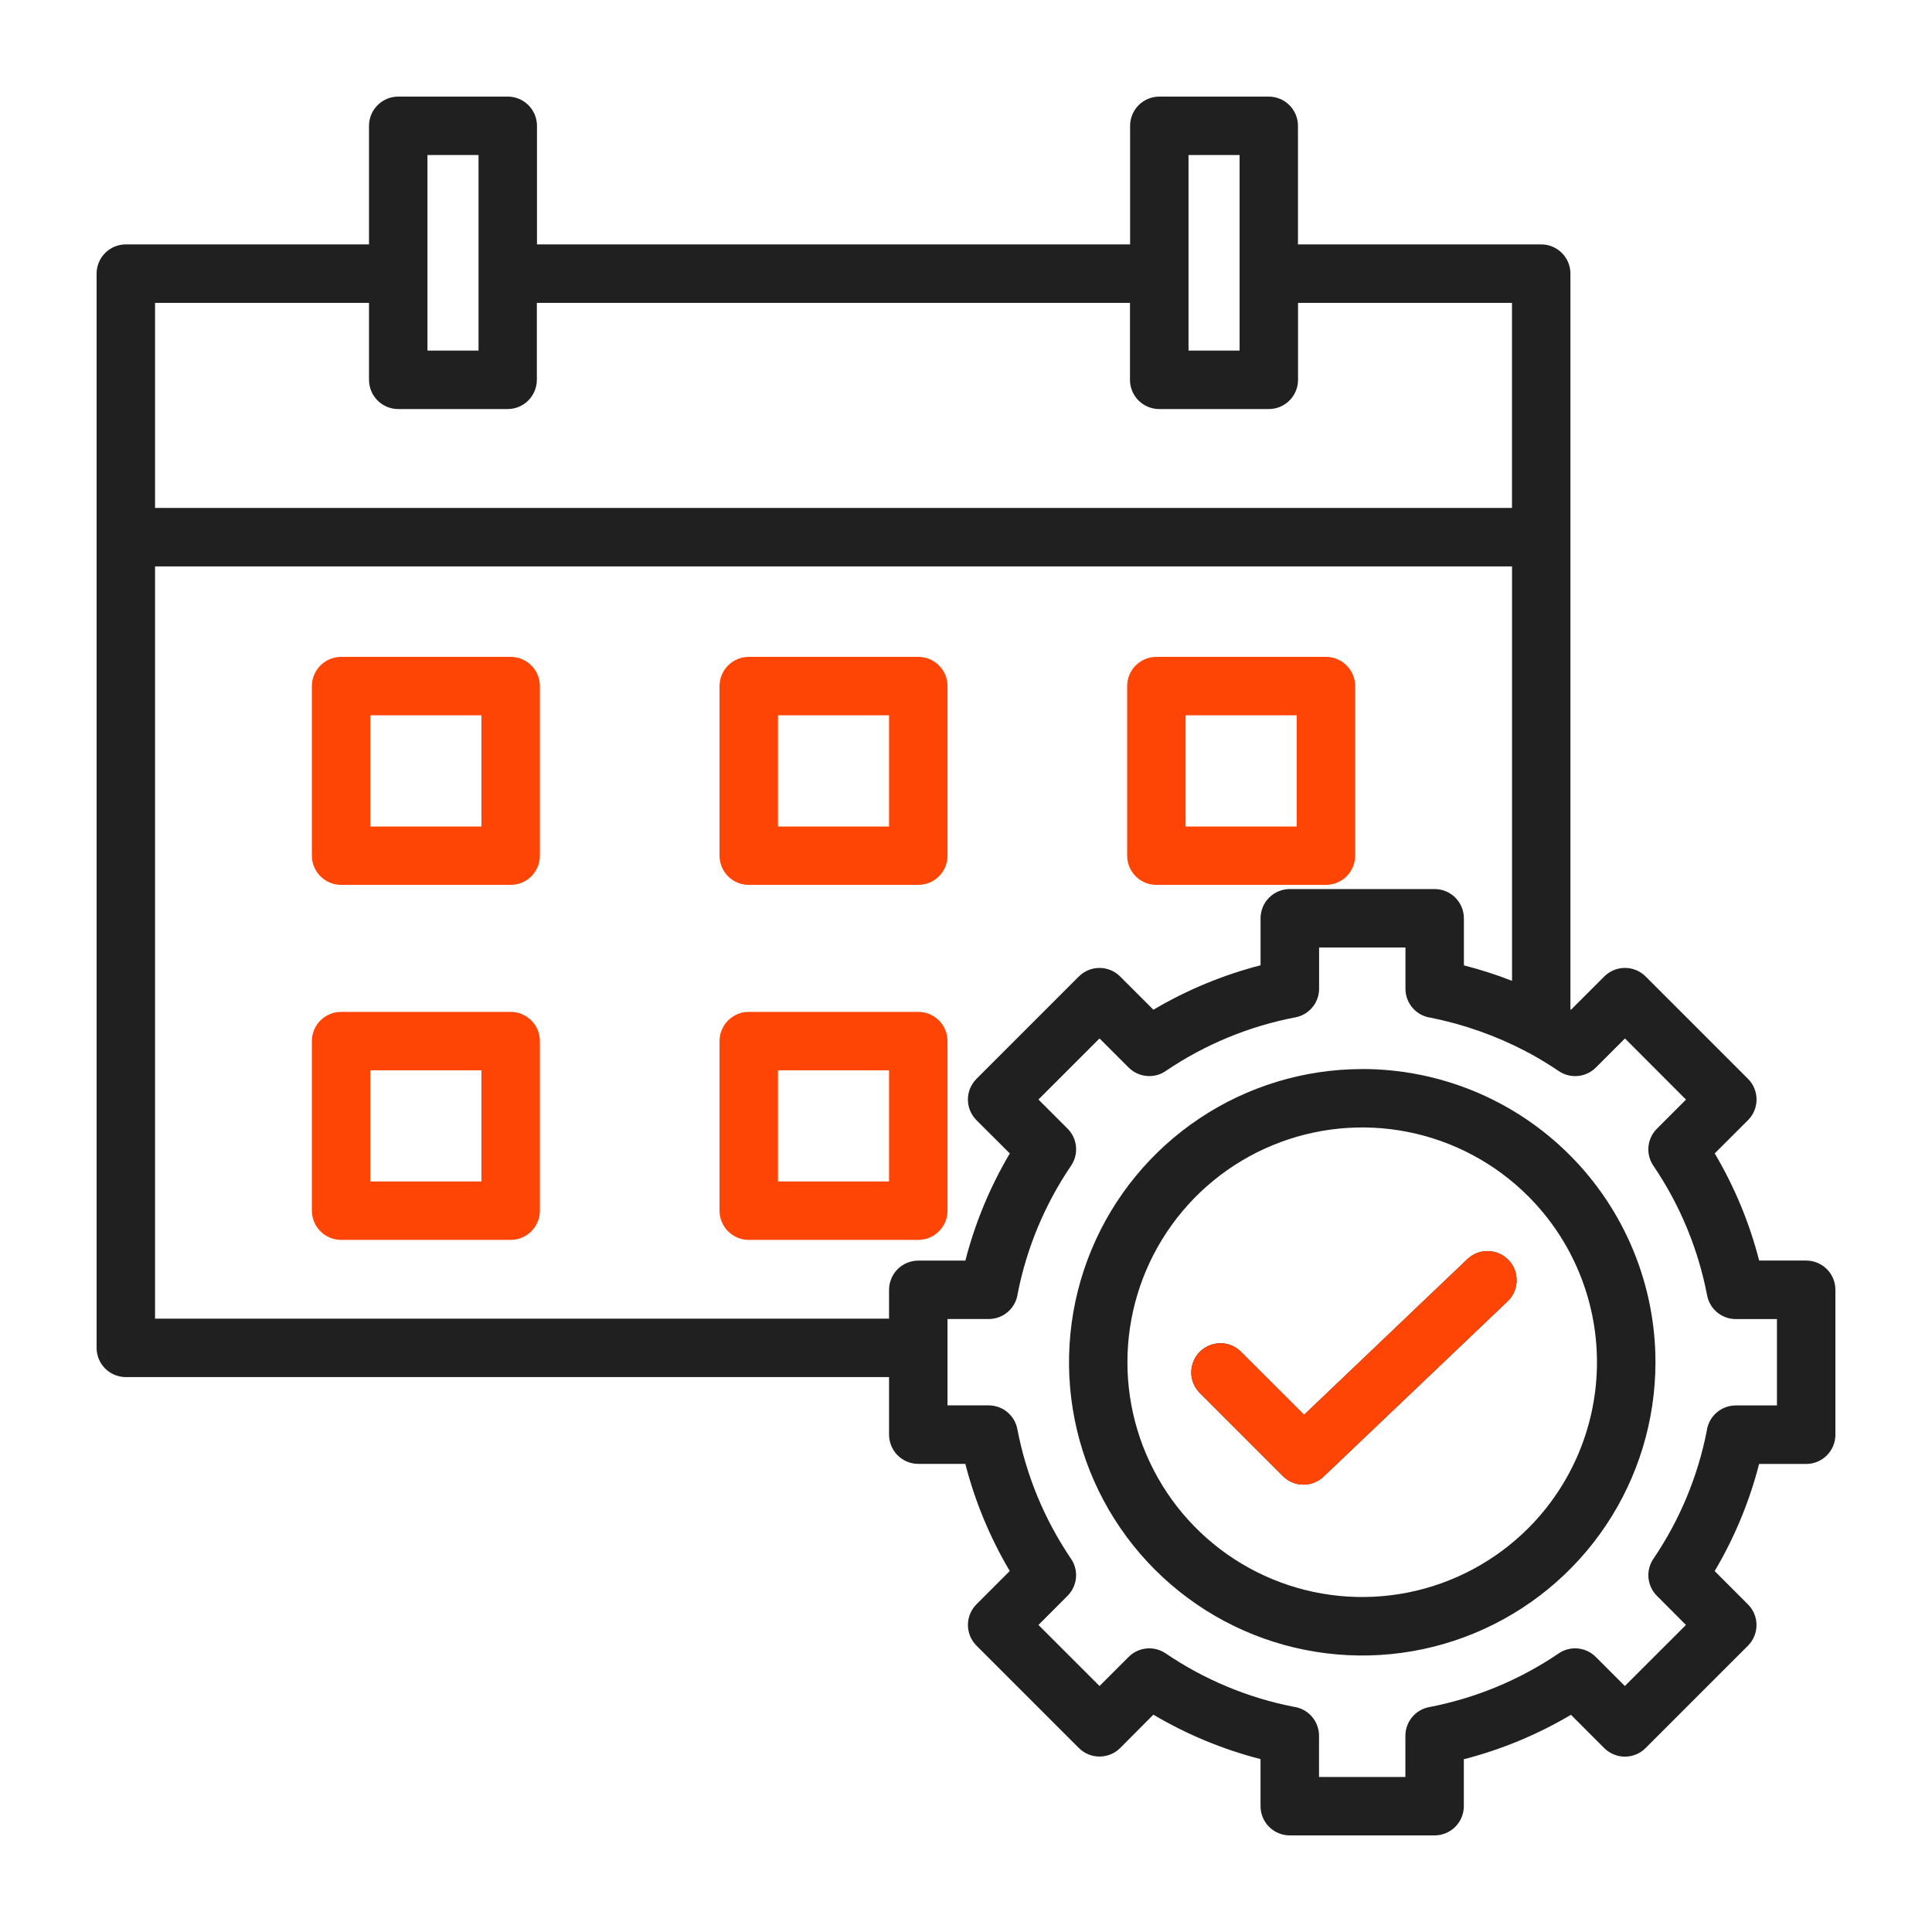 <svg width="80" height="80" viewBox="0 0 80 80" fill="none" xmlns="http://www.w3.org/2000/svg">
<path fill-rule="evenodd" clip-rule="evenodd" d="M53.749 10.12H63.818C64.139 10.12 64.447 10.248 64.674 10.475C64.901 10.702 65.028 11.009 65.028 11.33V41.797L65.052 41.811L66.43 40.433C66.657 40.206 66.965 40.079 67.286 40.079C67.607 40.079 67.915 40.206 68.142 40.433L72.382 44.673C72.608 44.9 72.735 45.207 72.735 45.528C72.735 45.849 72.608 46.156 72.382 46.383L71.003 47.76C71.823 49.145 72.443 50.638 72.843 52.197H74.792C74.951 52.197 75.108 52.228 75.255 52.29C75.402 52.351 75.535 52.44 75.647 52.553C75.759 52.665 75.848 52.799 75.909 52.946C75.969 53.093 76 53.25 76 53.409V59.409C76 59.73 75.873 60.038 75.645 60.265C75.418 60.492 75.111 60.619 74.79 60.619H72.841C72.44 62.177 71.821 63.671 71.001 65.055L72.379 66.434C72.606 66.661 72.733 66.968 72.733 67.289C72.733 67.61 72.606 67.918 72.379 68.145L68.139 72.385C67.912 72.611 67.604 72.739 67.284 72.739C66.963 72.739 66.655 72.611 66.428 72.385L65.05 71.006C63.665 71.826 62.172 72.446 60.614 72.846V74.795C60.612 75.115 60.484 75.421 60.258 75.647C60.032 75.872 59.725 75.999 59.406 76H53.406C53.247 76 53.089 75.969 52.943 75.908C52.796 75.847 52.662 75.758 52.55 75.645C52.438 75.533 52.349 75.4 52.288 75.253C52.227 75.106 52.196 74.948 52.196 74.79V72.841C50.638 72.44 49.144 71.821 47.759 71.001L46.384 72.382C46.157 72.608 45.849 72.735 45.529 72.735C45.208 72.735 44.901 72.608 44.674 72.382L40.434 68.142C40.207 67.915 40.08 67.607 40.08 67.286C40.08 66.965 40.207 66.657 40.434 66.43L41.812 65.052C40.992 63.667 40.373 62.174 39.972 60.616H38.025C37.866 60.616 37.709 60.585 37.562 60.524C37.415 60.463 37.281 60.374 37.169 60.261C37.056 60.149 36.967 60.016 36.907 59.869C36.846 59.722 36.814 59.565 36.814 59.406V57.022H5.21C5.051 57.022 4.894 56.99 4.747 56.93C4.6 56.869 4.467 56.78 4.355 56.668C4.242 56.555 4.153 56.422 4.092 56.275C4.031 56.128 4 55.971 4 55.812V11.332C4 11.173 4.031 11.015 4.092 10.868C4.152 10.721 4.242 10.588 4.354 10.475C4.466 10.363 4.6 10.273 4.747 10.212C4.894 10.151 5.051 10.12 5.21 10.12H15.28V5.21C15.28 5.051 15.311 4.894 15.372 4.747C15.433 4.6 15.522 4.467 15.634 4.355C15.746 4.242 15.88 4.153 16.026 4.092C16.173 4.031 16.331 4 16.49 4H21.025C21.184 4 21.341 4.031 21.488 4.092C21.635 4.153 21.768 4.242 21.881 4.354C21.993 4.467 22.082 4.6 22.143 4.747C22.204 4.894 22.235 5.051 22.235 5.21V10.12H46.795V5.21C46.795 4.89 46.922 4.583 47.148 4.356C47.373 4.13 47.68 4.001 48 4H52.535C52.694 4 52.852 4.031 52.998 4.092C53.145 4.153 53.279 4.242 53.391 4.354C53.504 4.467 53.593 4.6 53.654 4.747C53.715 4.894 53.746 5.051 53.746 5.21V10.12H53.749ZM49.68 57.68L53.12 61.12C53.342 61.344 53.643 61.471 53.959 61.476C54.274 61.48 54.579 61.361 54.807 61.144L62.442 53.87C62.666 53.647 62.795 53.346 62.8 53.03C62.805 52.713 62.685 52.408 62.468 52.179C62.249 51.95 61.95 51.816 61.634 51.805C61.318 51.794 61.011 51.907 60.778 52.121L54 58.583L51.39 55.976C51.164 55.749 50.857 55.622 50.537 55.621C50.217 55.621 49.91 55.747 49.683 55.973C49.456 56.199 49.328 56.506 49.328 56.826C49.327 57.146 49.454 57.453 49.68 57.68ZM63.322 43.608C63.273 43.586 63.226 43.56 63.18 43.532C61.941 42.885 60.617 42.417 59.247 42.142C58.956 42.103 58.69 41.96 58.496 41.739C58.303 41.518 58.197 41.235 58.197 40.942V39.234H54.621V40.94C54.621 41.221 54.523 41.493 54.344 41.71C54.165 41.926 53.916 42.074 53.64 42.126C51.734 42.49 49.922 43.236 48.312 44.32C48.079 44.493 47.791 44.577 47.502 44.555C47.212 44.534 46.94 44.409 46.734 44.204L45.529 43L43 45.529L44.206 46.734C44.404 46.933 44.527 47.194 44.554 47.474C44.581 47.753 44.51 48.033 44.353 48.266C43.266 49.866 42.513 51.67 42.14 53.568C42.101 53.859 41.958 54.126 41.737 54.319C41.517 54.512 41.233 54.618 40.94 54.618H39.234V58.194H40.94C41.221 58.194 41.493 58.292 41.71 58.471C41.926 58.65 42.074 58.899 42.126 59.175C42.49 61.081 43.236 62.893 44.32 64.502C44.493 64.736 44.577 65.023 44.555 65.313C44.534 65.602 44.409 65.875 44.204 66.08L43 67.286L45.529 69.814L46.734 68.609C46.933 68.41 47.194 68.287 47.474 68.26C47.753 68.234 48.033 68.305 48.266 68.462C49.866 69.549 51.669 70.302 53.568 70.674C53.859 70.713 54.126 70.856 54.319 71.077C54.512 71.298 54.618 71.581 54.618 71.874V73.58H58.194V71.874C58.195 71.594 58.293 71.321 58.472 71.105C58.651 70.888 58.899 70.741 59.175 70.688C61.08 70.324 62.891 69.577 64.499 68.493C64.732 68.32 65.02 68.236 65.31 68.257C65.599 68.279 65.871 68.403 66.077 68.609L67.282 69.814L69.811 67.286L68.609 66.08C68.41 65.882 68.287 65.62 68.26 65.341C68.234 65.061 68.305 64.781 68.462 64.549C69.549 62.949 70.302 61.145 70.674 59.246C70.713 58.956 70.856 58.689 71.077 58.496C71.298 58.302 71.581 58.196 71.874 58.196H73.58V54.62H71.874C71.594 54.62 71.321 54.522 71.105 54.343C70.888 54.164 70.741 53.915 70.688 53.639C70.323 51.734 69.576 49.923 68.493 48.315C68.32 48.082 68.236 47.794 68.257 47.505C68.279 47.215 68.403 46.943 68.609 46.738L69.814 45.532L67.286 43L66.08 44.206C65.882 44.404 65.62 44.527 65.341 44.554C65.061 44.581 64.781 44.51 64.549 44.353C64.149 44.084 63.741 43.834 63.322 43.606L63.322 43.608ZM62.61 40.62V23.453H6.42V54.602H36.814V53.409C36.814 53.25 36.846 53.093 36.907 52.946C36.967 52.799 37.057 52.666 37.169 52.553C37.281 52.441 37.415 52.352 37.562 52.291C37.709 52.23 37.866 52.199 38.025 52.199H39.974C40.374 50.641 40.994 49.147 41.814 47.762L40.433 46.384C40.206 46.157 40.079 45.849 40.079 45.529C40.079 45.208 40.206 44.901 40.433 44.674L44.673 40.434C44.9 40.207 45.207 40.08 45.528 40.08C45.849 40.08 46.156 40.207 46.383 40.434L47.76 41.811C49.145 40.992 50.638 40.372 52.197 39.971V38.025C52.197 37.866 52.228 37.709 52.289 37.562C52.349 37.415 52.438 37.281 52.551 37.169C52.663 37.057 52.797 36.967 52.943 36.907C53.09 36.846 53.248 36.814 53.406 36.814H59.406C59.727 36.814 60.035 36.942 60.262 37.169C60.489 37.396 60.617 37.704 60.617 38.025V39.974C61.293 40.146 61.959 40.36 62.609 40.614L62.61 40.62ZM56.409 44.268C54.007 44.268 51.66 44.98 49.663 46.314C47.666 47.648 46.109 49.544 45.19 51.763C44.271 53.981 44.03 56.423 44.499 58.778C44.967 61.134 46.124 63.297 47.822 64.995C49.52 66.693 51.684 67.85 54.039 68.318C56.395 68.786 58.836 68.546 61.055 67.626C63.273 66.707 65.17 65.151 66.504 63.154C67.838 61.157 68.549 58.809 68.549 56.407C68.549 53.187 67.27 50.099 64.993 47.822C62.716 45.545 59.627 44.266 56.407 44.266L56.409 44.268ZM63.28 49.533C61.92 48.173 60.188 47.247 58.302 46.872C56.417 46.497 54.462 46.69 52.686 47.426C50.909 48.161 49.391 49.407 48.323 51.006C47.255 52.605 46.684 54.484 46.684 56.407C46.684 58.33 47.255 60.209 48.323 61.808C49.391 63.407 50.909 64.653 52.686 65.389C54.462 66.125 56.417 66.317 58.302 65.942C60.188 65.567 61.92 64.641 63.28 63.282C65.103 61.458 66.127 58.986 66.127 56.407C66.127 53.829 65.103 51.356 63.28 49.533ZM15.28 12.541H6.42V21.033H62.608V12.541H53.749V15.728C53.749 15.887 53.718 16.044 53.657 16.191C53.596 16.338 53.507 16.471 53.394 16.584C53.282 16.696 53.148 16.785 53.002 16.846C52.855 16.907 52.697 16.938 52.538 16.938H48C47.679 16.938 47.371 16.81 47.144 16.583C46.917 16.357 46.79 16.049 46.79 15.728V12.541H22.23V15.728C22.23 15.887 22.198 16.044 22.137 16.191C22.077 16.338 21.987 16.471 21.875 16.584C21.763 16.696 21.629 16.785 21.482 16.846C21.335 16.907 21.178 16.938 21.019 16.938H16.49C16.169 16.938 15.861 16.81 15.634 16.583C15.407 16.357 15.28 16.049 15.28 15.728V12.541ZM19.815 6.42H17.7V14.518H19.815V6.42ZM51.329 6.42H49.214V14.518H51.329V6.42Z" fill="#202020"/>
<path fill-rule="evenodd" clip-rule="evenodd" d="M49.68 57.68L53.12 61.12C53.342 61.344 53.643 61.471 53.959 61.476C54.274 61.48 54.579 61.361 54.807 61.144L62.442 53.87C62.666 53.647 62.795 53.346 62.8 53.03C62.805 52.714 62.685 52.408 62.468 52.179C62.249 51.95 61.95 51.816 61.634 51.805C61.318 51.794 61.011 51.907 60.778 52.121L54 58.583L51.39 55.976C51.164 55.749 50.857 55.622 50.537 55.621C50.217 55.621 49.91 55.747 49.683 55.973C49.456 56.199 49.328 56.506 49.328 56.826C49.327 57.146 49.454 57.453 49.68 57.68Z" fill="#FF4505"/>
<path fill-rule="evenodd" clip-rule="evenodd" d="M31.004 41.9C30.845 41.9 30.688 41.931 30.541 41.992C30.394 42.053 30.261 42.142 30.148 42.254C30.036 42.366 29.947 42.5 29.886 42.647C29.825 42.793 29.794 42.951 29.794 43.11V50.13C29.794 50.289 29.825 50.447 29.886 50.594C29.946 50.741 30.035 50.874 30.148 50.986C30.26 51.099 30.394 51.188 30.541 51.249C30.688 51.31 30.845 51.341 31.004 51.341H38.025C38.184 51.341 38.341 51.309 38.488 51.249C38.635 51.188 38.768 51.099 38.88 50.986C38.993 50.874 39.082 50.74 39.143 50.593C39.203 50.447 39.234 50.289 39.234 50.13V43.11C39.234 42.789 39.107 42.481 38.88 42.254C38.653 42.027 38.346 41.9 38.025 41.9H31.004ZM36.814 44.32H32.214V48.921H36.814V44.32ZM14.125 41.9C13.804 41.9 13.496 42.027 13.269 42.254C13.042 42.481 12.915 42.789 12.914 43.11V50.13C12.914 50.289 12.946 50.447 13.007 50.594C13.067 50.74 13.156 50.874 13.269 50.986C13.381 51.099 13.515 51.188 13.662 51.249C13.809 51.309 13.966 51.341 14.125 51.341H21.146C21.305 51.341 21.462 51.309 21.609 51.249C21.756 51.188 21.889 51.099 22.001 50.986C22.113 50.874 22.203 50.74 22.263 50.593C22.324 50.447 22.355 50.289 22.355 50.13V43.11C22.355 42.789 22.228 42.481 22.001 42.254C21.774 42.027 21.466 41.9 21.146 41.9H14.125ZM19.935 44.32H15.334V48.921H19.935V44.32ZM47.883 27.2C47.724 27.2 47.567 27.231 47.42 27.292C47.273 27.353 47.139 27.442 47.027 27.554C46.915 27.667 46.825 27.8 46.765 27.947C46.704 28.094 46.673 28.251 46.673 28.41V35.43C46.673 35.589 46.704 35.747 46.765 35.894C46.825 36.041 46.915 36.174 47.027 36.286C47.139 36.399 47.273 36.488 47.42 36.549C47.567 36.61 47.724 36.641 47.883 36.641H54.904C55.063 36.641 55.22 36.609 55.367 36.549C55.514 36.488 55.647 36.399 55.76 36.286C55.872 36.174 55.961 36.04 56.022 35.894C56.083 35.747 56.114 35.589 56.114 35.43V28.413C56.114 28.254 56.083 28.097 56.023 27.949C55.962 27.802 55.873 27.668 55.761 27.556C55.648 27.443 55.515 27.353 55.368 27.292C55.221 27.231 55.063 27.2 54.904 27.2H47.883ZM53.694 29.62H49.093V34.224H53.694V29.623V29.62ZM31.004 27.2C30.845 27.2 30.688 27.231 30.541 27.292C30.394 27.353 30.26 27.442 30.148 27.554C30.035 27.667 29.946 27.8 29.886 27.947C29.825 28.094 29.794 28.251 29.794 28.41V35.43C29.794 35.589 29.825 35.747 29.886 35.894C29.946 36.041 30.035 36.174 30.148 36.286C30.26 36.399 30.394 36.488 30.541 36.549C30.688 36.61 30.845 36.641 31.004 36.641H38.025C38.184 36.641 38.341 36.609 38.488 36.549C38.635 36.488 38.768 36.399 38.88 36.286C38.993 36.174 39.082 36.04 39.143 35.894C39.203 35.747 39.234 35.589 39.234 35.43V28.413C39.235 28.254 39.204 28.097 39.144 27.949C39.083 27.802 38.994 27.668 38.882 27.556C38.769 27.443 38.636 27.353 38.489 27.292C38.342 27.231 38.184 27.2 38.025 27.2H31.004ZM36.814 29.62H32.214V34.224H36.814V29.623V29.62ZM14.125 27.2C13.804 27.2 13.496 27.328 13.269 27.555C13.042 27.782 12.914 28.089 12.914 28.41V35.43C12.914 35.751 13.042 36.059 13.269 36.286C13.496 36.513 13.804 36.641 14.125 36.641H21.146C21.305 36.641 21.462 36.609 21.609 36.549C21.756 36.488 21.889 36.399 22.001 36.286C22.113 36.174 22.203 36.04 22.263 35.894C22.324 35.747 22.355 35.589 22.355 35.43V28.413C22.356 28.254 22.325 28.097 22.264 27.949C22.204 27.802 22.115 27.668 22.002 27.556C21.89 27.443 21.756 27.353 21.609 27.292C21.462 27.231 21.305 27.2 21.146 27.2H14.125ZM19.935 29.62H15.334V34.224H19.935V29.623V29.62Z" fill="#FF4505"/>
</svg>
